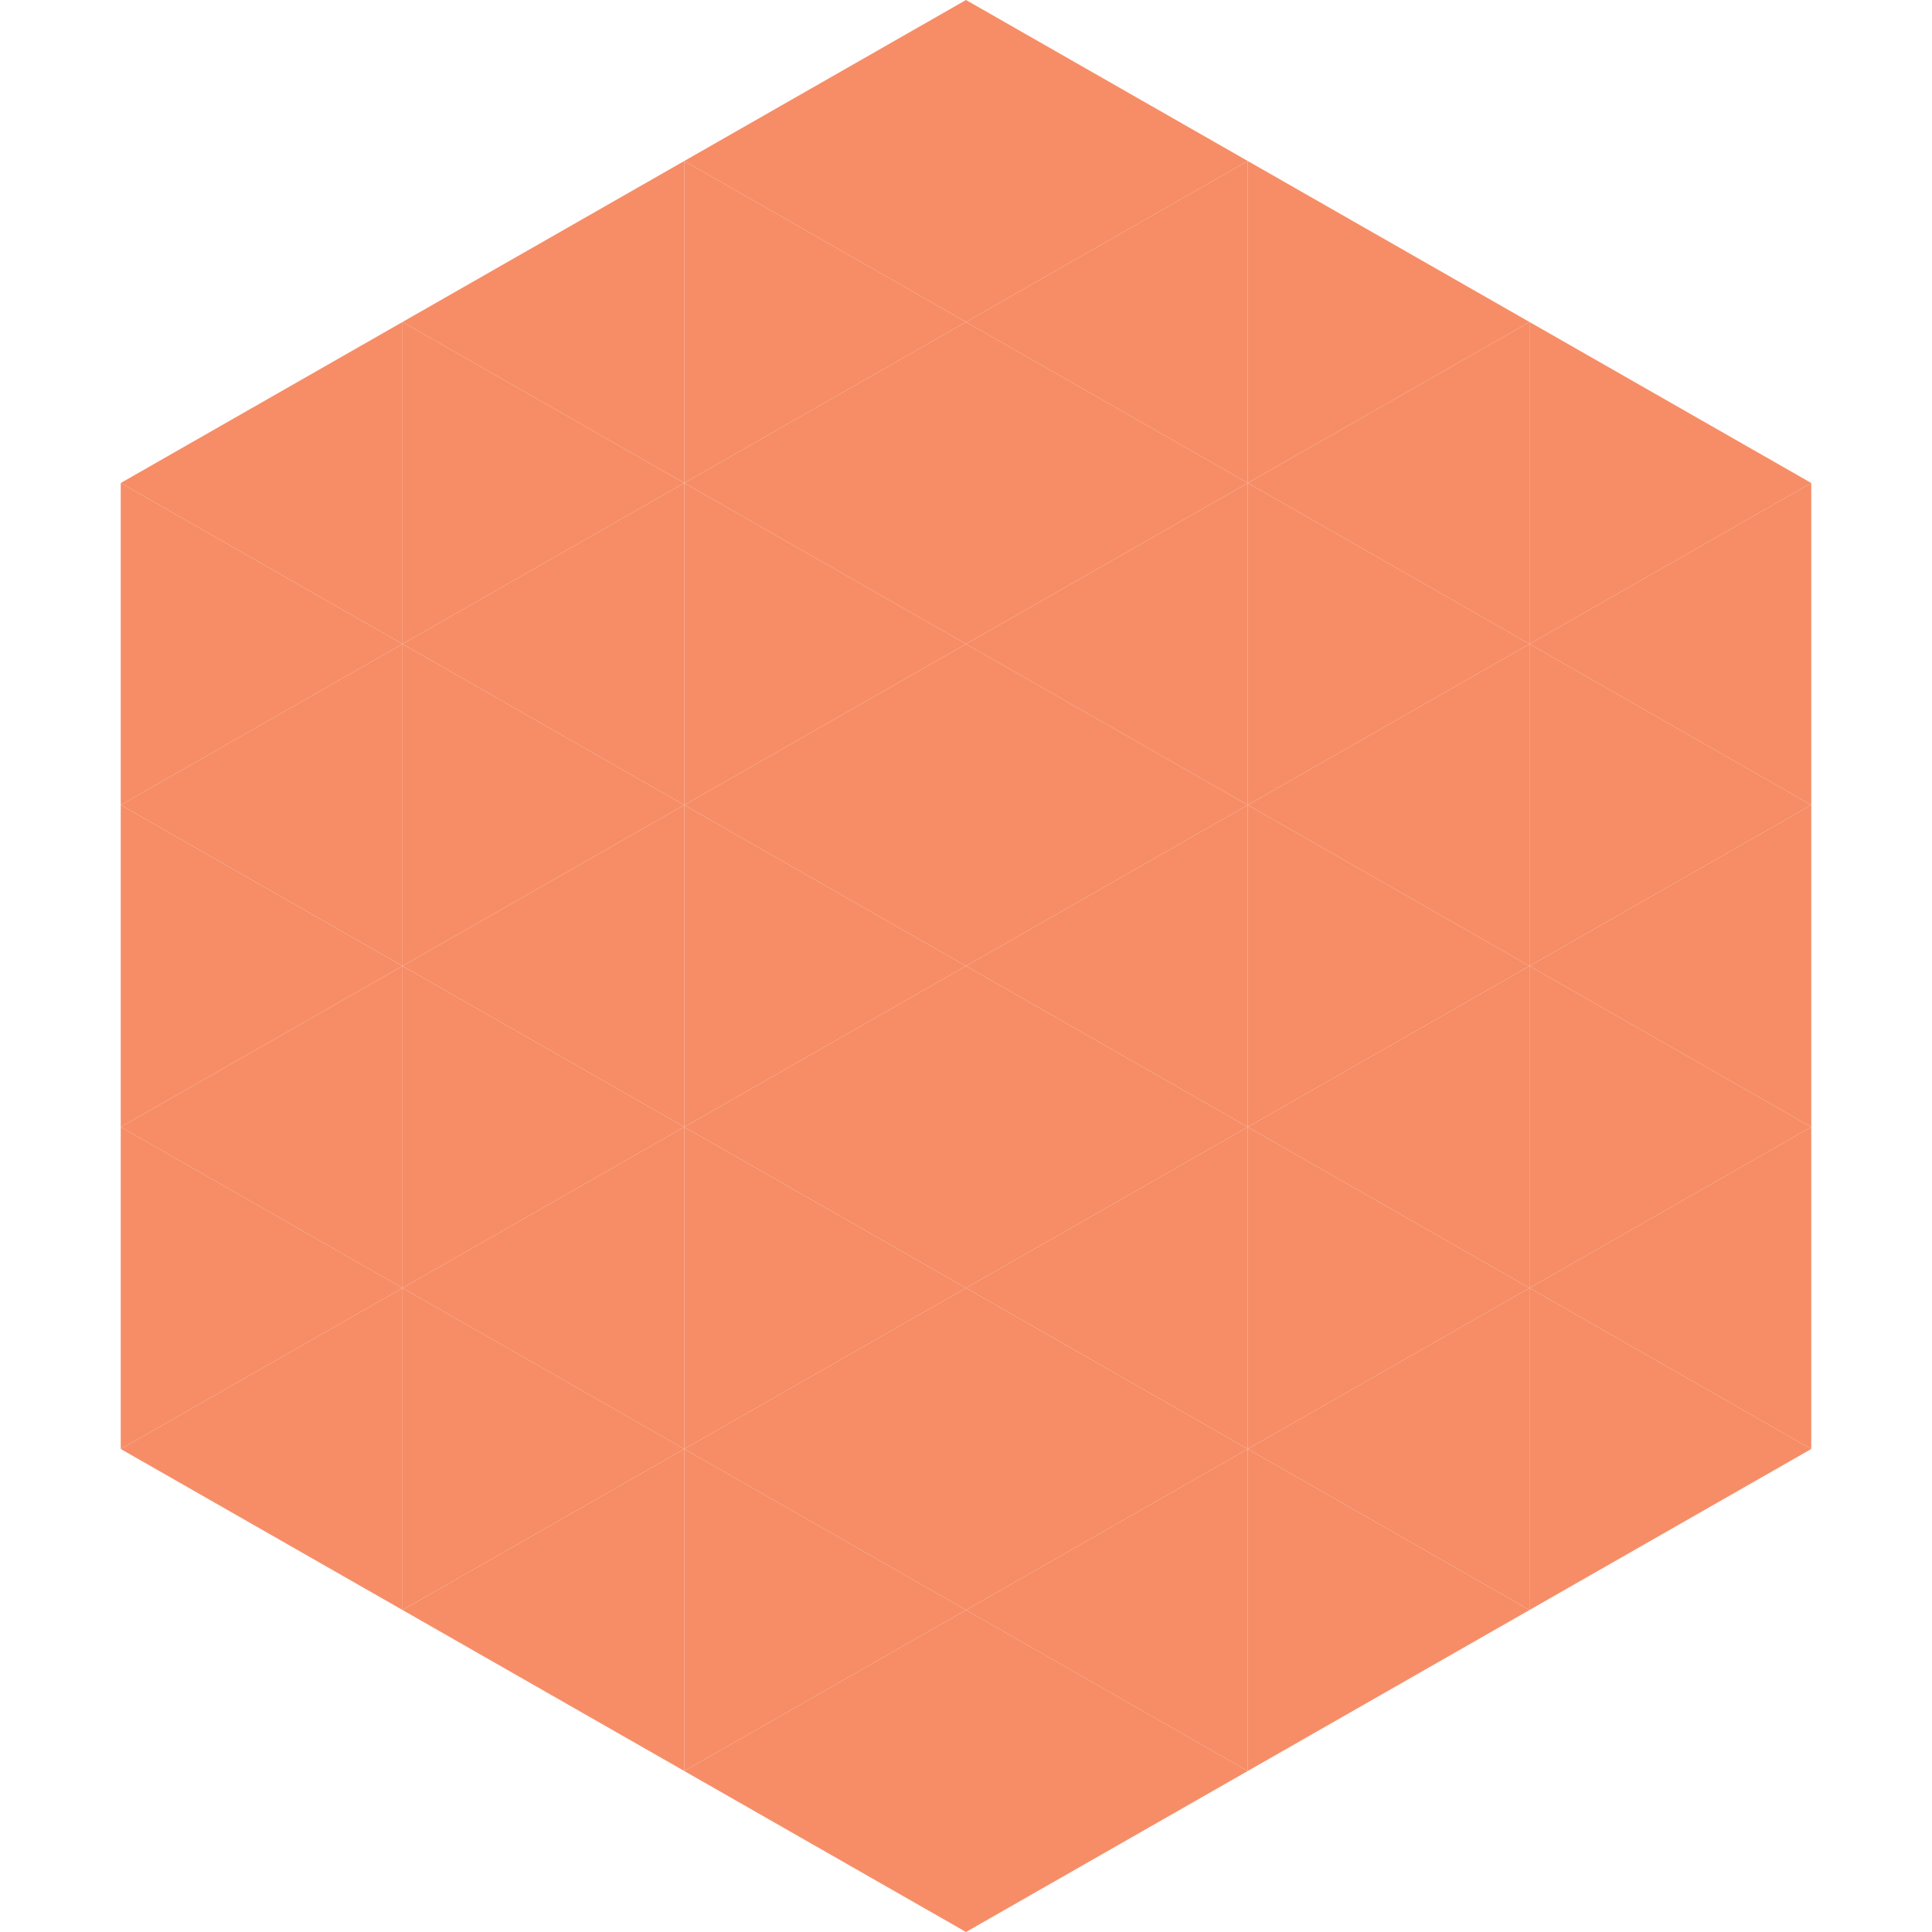 <?xml version="1.0"?>
<!-- Generated by SVGo -->
<svg width="240" height="240"
     xmlns="http://www.w3.org/2000/svg"
     xmlns:xlink="http://www.w3.org/1999/xlink">
<polygon points="50,40 15,60 50,80" style="fill:rgb(246,141,103)" />
<polygon points="190,40 225,60 190,80" style="fill:rgb(246,141,103)" />
<polygon points="15,60 50,80 15,100" style="fill:rgb(246,141,103)" />
<polygon points="225,60 190,80 225,100" style="fill:rgb(246,141,103)" />
<polygon points="50,80 15,100 50,120" style="fill:rgb(246,141,103)" />
<polygon points="190,80 225,100 190,120" style="fill:rgb(246,141,103)" />
<polygon points="15,100 50,120 15,140" style="fill:rgb(246,141,103)" />
<polygon points="225,100 190,120 225,140" style="fill:rgb(246,141,103)" />
<polygon points="50,120 15,140 50,160" style="fill:rgb(246,141,103)" />
<polygon points="190,120 225,140 190,160" style="fill:rgb(246,141,103)" />
<polygon points="15,140 50,160 15,180" style="fill:rgb(246,141,103)" />
<polygon points="225,140 190,160 225,180" style="fill:rgb(246,141,103)" />
<polygon points="50,160 15,180 50,200" style="fill:rgb(246,141,103)" />
<polygon points="190,160 225,180 190,200" style="fill:rgb(246,141,103)" />
<polygon points="15,180 50,200 15,220" style="fill:rgb(255,255,255); fill-opacity:0" />
<polygon points="225,180 190,200 225,220" style="fill:rgb(255,255,255); fill-opacity:0" />
<polygon points="50,0 85,20 50,40" style="fill:rgb(255,255,255); fill-opacity:0" />
<polygon points="190,0 155,20 190,40" style="fill:rgb(255,255,255); fill-opacity:0" />
<polygon points="85,20 50,40 85,60" style="fill:rgb(246,141,103)" />
<polygon points="155,20 190,40 155,60" style="fill:rgb(246,141,103)" />
<polygon points="50,40 85,60 50,80" style="fill:rgb(246,141,103)" />
<polygon points="190,40 155,60 190,80" style="fill:rgb(246,141,103)" />
<polygon points="85,60 50,80 85,100" style="fill:rgb(246,141,103)" />
<polygon points="155,60 190,80 155,100" style="fill:rgb(246,141,103)" />
<polygon points="50,80 85,100 50,120" style="fill:rgb(246,141,103)" />
<polygon points="190,80 155,100 190,120" style="fill:rgb(246,141,103)" />
<polygon points="85,100 50,120 85,140" style="fill:rgb(246,141,103)" />
<polygon points="155,100 190,120 155,140" style="fill:rgb(246,141,103)" />
<polygon points="50,120 85,140 50,160" style="fill:rgb(246,141,103)" />
<polygon points="190,120 155,140 190,160" style="fill:rgb(246,141,103)" />
<polygon points="85,140 50,160 85,180" style="fill:rgb(246,141,103)" />
<polygon points="155,140 190,160 155,180" style="fill:rgb(246,141,103)" />
<polygon points="50,160 85,180 50,200" style="fill:rgb(246,141,103)" />
<polygon points="190,160 155,180 190,200" style="fill:rgb(246,141,103)" />
<polygon points="85,180 50,200 85,220" style="fill:rgb(246,141,103)" />
<polygon points="155,180 190,200 155,220" style="fill:rgb(246,141,103)" />
<polygon points="120,0 85,20 120,40" style="fill:rgb(246,141,103)" />
<polygon points="120,0 155,20 120,40" style="fill:rgb(246,141,103)" />
<polygon points="85,20 120,40 85,60" style="fill:rgb(246,141,103)" />
<polygon points="155,20 120,40 155,60" style="fill:rgb(246,141,103)" />
<polygon points="120,40 85,60 120,80" style="fill:rgb(246,141,103)" />
<polygon points="120,40 155,60 120,80" style="fill:rgb(246,141,103)" />
<polygon points="85,60 120,80 85,100" style="fill:rgb(246,141,103)" />
<polygon points="155,60 120,80 155,100" style="fill:rgb(246,141,103)" />
<polygon points="120,80 85,100 120,120" style="fill:rgb(246,141,103)" />
<polygon points="120,80 155,100 120,120" style="fill:rgb(246,141,103)" />
<polygon points="85,100 120,120 85,140" style="fill:rgb(246,141,103)" />
<polygon points="155,100 120,120 155,140" style="fill:rgb(246,141,103)" />
<polygon points="120,120 85,140 120,160" style="fill:rgb(246,141,103)" />
<polygon points="120,120 155,140 120,160" style="fill:rgb(246,141,103)" />
<polygon points="85,140 120,160 85,180" style="fill:rgb(246,141,103)" />
<polygon points="155,140 120,160 155,180" style="fill:rgb(246,141,103)" />
<polygon points="120,160 85,180 120,200" style="fill:rgb(246,141,103)" />
<polygon points="120,160 155,180 120,200" style="fill:rgb(246,141,103)" />
<polygon points="85,180 120,200 85,220" style="fill:rgb(246,141,103)" />
<polygon points="155,180 120,200 155,220" style="fill:rgb(246,141,103)" />
<polygon points="120,200 85,220 120,240" style="fill:rgb(246,141,103)" />
<polygon points="120,200 155,220 120,240" style="fill:rgb(246,141,103)" />
<polygon points="85,220 120,240 85,260" style="fill:rgb(255,255,255); fill-opacity:0" />
<polygon points="155,220 120,240 155,260" style="fill:rgb(255,255,255); fill-opacity:0" />
</svg>
